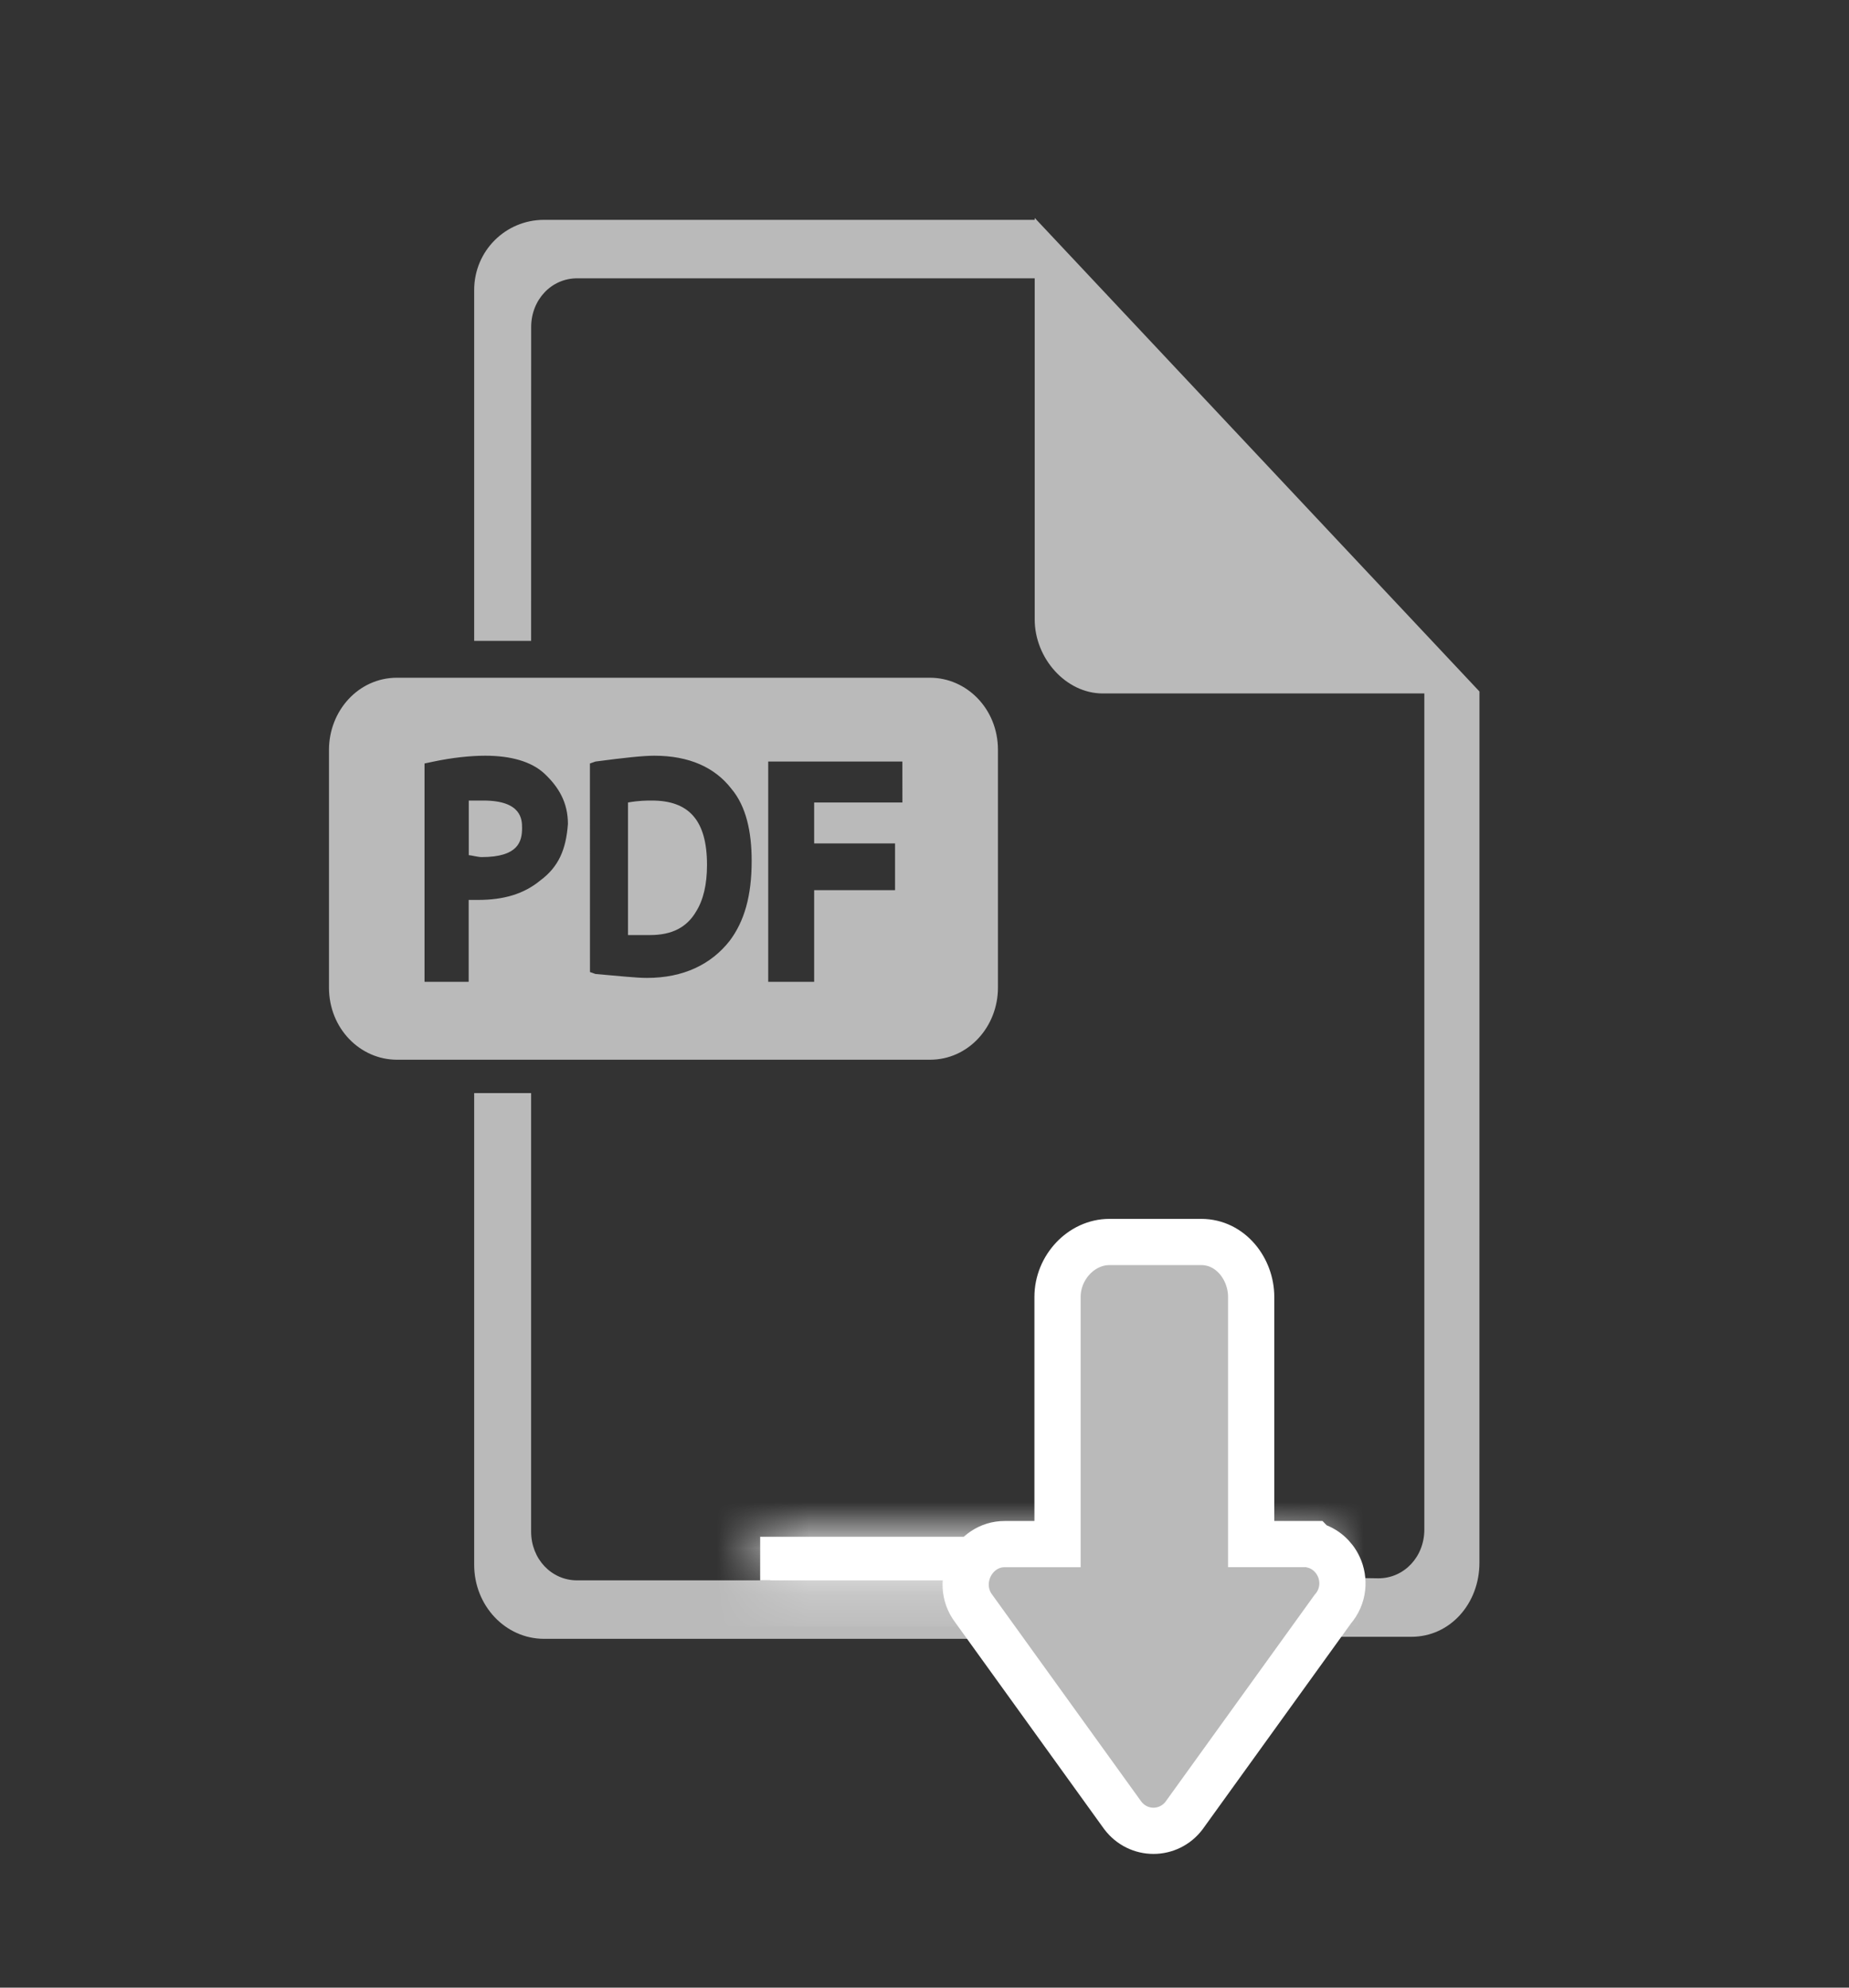 <svg width="40" height="43" viewBox="0 0 40 43" fill="none" xmlns="http://www.w3.org/2000/svg">
<rect x="0" y="0" width="40" height="43" fill="#333333" stroke="none"/>
<path d="M14.103 17.319C13.984 17.319 13.824 17.319 13.586 17.361V20.229H14.063C14.54 20.229 14.858 20.06 15.057 19.723C15.216 19.47 15.295 19.132 15.295 18.711C15.295 17.741 14.898 17.319 14.103 17.319V17.319Z" fill="#BABABA"/>
<path d="M10.459 17.319H10.141V18.5C10.18 18.5 10.339 18.542 10.419 18.542C11.214 18.542 11.294 18.205 11.294 17.91C11.293 17.741 11.293 17.319 10.459 17.319V17.319Z" fill="#BABABA"/>
<path d="M21.589 16.222C21.589 15.336 20.913 14.662 20.118 14.662H8.588C7.753 14.662 7.117 15.379 7.117 16.222V21.366C7.117 22.252 7.793 22.926 8.588 22.926H20.118C20.953 22.926 21.589 22.209 21.589 21.366V16.222ZM11.689 19.047C11.332 19.342 10.894 19.469 10.338 19.469H10.139V21.24H9.184V16.517L9.383 16.475C9.781 16.391 10.178 16.349 10.496 16.349C11.053 16.349 11.49 16.475 11.769 16.728C12.087 17.024 12.286 17.361 12.286 17.825C12.246 18.373 12.087 18.752 11.689 19.047ZM15.784 20.355C15.387 20.86 14.79 21.156 13.995 21.156C13.757 21.156 13.399 21.114 12.882 21.071L12.763 21.029L12.762 16.517L12.882 16.475C13.518 16.391 13.915 16.349 14.154 16.349C14.91 16.349 15.466 16.602 15.824 17.066C16.142 17.445 16.261 17.993 16.261 18.626C16.261 19.384 16.102 19.933 15.784 20.355H15.784ZM19.522 17.361H17.613V18.246H19.363V19.258H17.613V21.24H16.619L16.619 16.475H19.521L19.522 17.361Z" fill="#BABABA"/>
<path d="M22.384 4.756V4.714L32.006 14.96L32.005 33.808C32.005 34.693 31.369 35.41 30.534 35.41H17.746L16.449 33.938L29.819 34.145C30.375 34.145 30.813 33.681 30.813 33.091V15.002H23.855C23.06 15.002 22.384 14.243 22.384 13.4V6.021H12.485C11.928 6.021 11.491 6.485 11.491 7.075L11.49 13.864H10.258V6.274C10.258 5.431 10.934 4.756 11.769 4.756H22.384Z" fill="#BABABA"/>
<path d="M16.937 34.189H12.484C11.928 34.189 11.49 33.725 11.49 33.135V23.648H10.258V33.852C10.258 34.737 10.934 35.454 11.769 35.454H21.053L17.017 34.315C17.017 34.273 16.977 34.231 16.937 34.189Z" fill="#BABABA"/>
<mask id="path-6-inside-1_2834_311" fill="white">
<path d="M28.89 33.246H16.445V34.189H28.89V33.246Z"/>
</mask>
<path d="M28.89 33.246H16.445V34.189H28.89V33.246Z" fill="white"/>
<path d="M16.445 33.246V32.246H15.445V33.246H16.445ZM28.89 33.246H29.89V32.246H28.89V33.246ZM28.89 34.189V35.189H29.89V34.189H28.89ZM16.445 34.189H15.445V35.189H16.445V34.189ZM16.445 34.246H28.89V32.246H16.445V34.246ZM27.89 33.246V34.189H29.89V33.246H27.89ZM28.89 33.189H16.445V35.189H28.89V33.189ZM17.445 34.189V33.246H15.445V34.189H17.445Z" fill="white" mask="url(#path-6-inside-1_2834_311)"/>
<path d="M28.959 33.887C28.855 33.666 28.661 33.496 28.424 33.432L28.397 33.404H28.213H27.067L27.067 28.057C27.067 27.455 26.624 26.869 25.987 26.869H23.999C23.395 26.869 22.878 27.418 22.878 28.057V33.405H21.733C21.399 33.405 21.126 33.605 20.989 33.873C20.851 34.143 20.842 34.508 21.066 34.801L24.282 39.264L24.282 39.264L24.288 39.272C24.625 39.719 25.281 39.719 25.618 39.273L25.618 39.273L25.624 39.264L28.83 34.815C29.069 34.541 29.095 34.175 28.959 33.887Z" fill="#BABABA" stroke="white"/>
</svg>
